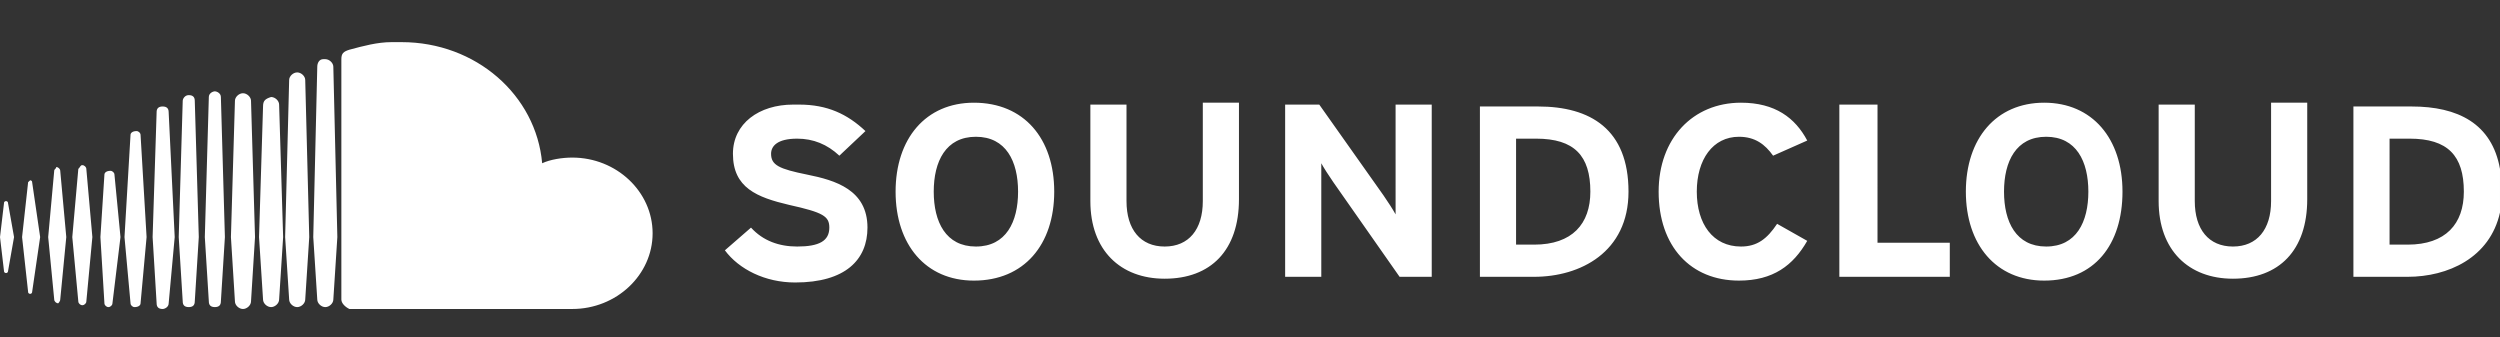 <svg xmlns="http://www.w3.org/2000/svg" width="178" height="24" fill="none" viewBox="0 0 178 24"><rect x="0" y="0" width="178" height="24" fill="#333333" stroke="none"/><g clip-path="url(#clip0_351_7683)"><path fill="#fff" d="M.286 14.454 0 16.879l.286 2.426c0 .135.143.135.143.135.143 0 .143-.135.143-.135L1 16.879l-.43-2.425c0-.135-.142-.135-.142-.135s-.143 0-.143.135Zm1.716-1.482-.43 3.907.43 3.908c0 .135.143.135.143.135.143 0 .143-.135.143-.135l.571-3.908-.571-3.907c0-.135-.143-.135-.143-.135l-.143.135Zm5.433-.54-.286 4.447.286 4.717c0 .134.143.27.285.27.143 0 .286-.136.286-.27l.572-4.717-.429-4.446c0-.135-.143-.27-.286-.27-.285 0-.428.135-.428.27Zm-3.575-.269-.429 4.716.43 4.447c0 .135.142.27.285.27 0 0 .143-.135.143-.27l.43-4.447-.43-4.716c0-.135-.143-.27-.286-.27 0 .135-.143.135-.143.27Zm1.716-.135-.429 4.851.429 4.582c0 .135.143.27.286.27s.286-.135.286-.27l.429-4.582-.43-4.85c0-.135-.142-.27-.285-.27s-.143.135-.286.27Zm3.717-2.425-.429 7.276.43 4.717c0 .134.142.27.285.27.286 0 .429-.136.429-.27l.429-4.717-.429-7.276c0-.135-.143-.27-.286-.27-.286 0-.429.135-.429.27Zm1.859-1.617-.286 8.893.286 4.717c0 .27.143.404.429.404.143 0 .429-.135.429-.404l.429-4.717-.43-8.893c0-.27-.142-.404-.428-.404-.286 0-.43.134-.43.404Zm88.214-.54V15.263c-.144-.27-.572-.943-.858-1.347l-4.575-6.468h-2.431v12.262h2.574V11.624c.143.27.571.943.857 1.348l4.718 6.737h2.288V7.447h-2.573Zm8.578 2.426h1.429c2.717 0 3.861 1.213 3.861 3.773 0 2.291-1.287 3.773-4.003 3.773h-1.287V9.872Zm-2.574 9.837h3.861c3.288 0 6.719-1.752 6.719-6.064 0-4.446-2.716-6.063-6.434-6.063h-4.146v-.135 12.262Zm25.592-12.262v12.262h7.864v-2.425h-5.147V7.447h-2.717Zm39.175 2.425h1.429c2.717 0 3.86 1.213 3.86 3.773 0 2.291-1.286 3.773-4.003 3.773h-1.286V9.872Zm-2.574 9.837h3.86c2.86 0 5.862-1.347 6.577-4.581v-3.1c-.572-3.234-3.002-4.446-6.291-4.446h-4.146v-.135 12.262ZM52.185 10.95c0 2.426 1.715 3.1 4.003 3.639 2.43.539 2.86.808 2.86 1.617 0 .943-.715 1.347-2.288 1.347-1.287 0-2.43-.404-3.288-1.347l-1.86 1.617c1.002 1.347 2.86 2.29 5.005 2.29 3.574 0 5.147-1.616 5.147-3.907 0-2.695-2.288-3.37-4.29-3.773-2-.405-2.573-.674-2.573-1.483 0-.539.43-1.078 1.859-1.078 1.144 0 2.144.405 3.002 1.213l1.859-1.752c-1.287-1.212-2.717-1.886-4.718-1.886h-.43c-2.43 0-4.288 1.347-4.288 3.503Zm14.297 2.695c0-2.156.858-3.907 3.002-3.907 2.145 0 3.003 1.751 3.003 3.907s-.858 3.908-3.003 3.908c-2.144 0-3.002-1.752-3.002-3.908Zm-2.716 0c0 3.773 2.144 6.334 5.575 6.334 3.575 0 5.72-2.56 5.72-6.334 0-3.773-2.145-6.333-5.72-6.333-3.431 0-5.575 2.56-5.575 6.333ZM85.64 7.312v7.007c0 2.021-1 3.234-2.716 3.234-1.716 0-2.717-1.213-2.717-3.234V7.447h-2.573v6.872c0 3.504 2.144 5.525 5.29 5.525 3.288 0 5.29-2.021 5.29-5.66V7.312H85.64Zm32.455 6.333c0 3.908 2.287 6.334 5.719 6.334 2.43 0 3.86-1.078 4.861-2.83l-2.145-1.213c-.715 1.078-1.43 1.617-2.573 1.617-2.002 0-3.146-1.617-3.146-3.908 0-2.29 1.144-3.907 3.003-3.907 1.143 0 1.858.539 2.43 1.347l2.431-1.078c-.858-1.617-2.288-2.695-4.718-2.695-3.432 0-5.862 2.56-5.862 6.333Zm24.591 0c0-2.156.858-3.907 3.002-3.907 2.145 0 3.003 1.751 3.003 3.907s-.858 3.908-3.003 3.908c-2.144 0-3.002-1.752-3.002-3.908Zm-2.717 0c0 3.773 2.145 6.334 5.576 6.334 3.575 0 5.576-2.56 5.576-6.334 0-3.773-2.144-6.333-5.576-6.333-3.431 0-5.576 2.56-5.576 6.333Zm21.732-6.333v7.007c0 2.021-1.001 3.234-2.716 3.234-1.716 0-2.717-1.213-2.717-3.234V7.447h-2.573v6.872c0 3.504 2.144 5.525 5.29 5.525 3.288 0 5.29-2.021 5.29-5.66V7.312h-2.574Zm-142.972.27-.286 9.297.286 4.447c0 .27.286.54.572.54s.572-.27.572-.54l.286-4.447-.286-9.432c0-.27-.286-.54-.572-.54-.429.136-.572.27-.572.675Zm-5.719-.405-.285 9.702.285 4.582c0 .27.143.404.43.404.285 0 .428-.134.428-.404l.286-4.582-.286-9.702c0-.27-.143-.404-.429-.404-.286 0-.429.27-.429.404Zm3.718 0-.286 9.702.286 4.582c0 .27.286.539.572.539.285 0 .572-.27.572-.539l.285-4.582-.285-9.702c0-.27-.287-.539-.572-.539-.286 0-.572.27-.572.54Zm-1.859-.27-.286 9.972.286 4.582c0 .27.143.404.429.404.286 0 .429-.134.429-.404l.286-4.582-.286-9.971c0-.27-.286-.404-.429-.404-.143 0-.429.134-.429.404Zm5.719-1.212-.286 11.184.286 4.447c0 .27.286.54.572.54s.572-.27.572-.54l.286-4.447-.286-11.184c0-.27-.286-.539-.572-.539s-.572.27-.572.539Zm2.002-.943-.286 12.127.286 4.447c0 .27.285.54.571.54s.572-.27.572-.54l.286-4.447-.286-12.127c0-.27-.286-.54-.572-.54h-.143c-.285 0-.428.27-.428.54Zm2.287-1.213c-.429.135-.572.27-.572.674v17.113c0 .27.286.54.572.674h15.87c3.145 0 5.719-2.425 5.719-5.39s-2.574-5.39-5.719-5.39c-.715 0-1.573.135-2.145.404C38.174 6.773 33.884 3 28.594 3h-.715c-1 0-2.001.27-3.002.539Z"/></g><defs><clipPath id="clip0_351_7683"><path fill="#fff" d="M0 0h178v24H0z"/></clipPath></defs></svg>